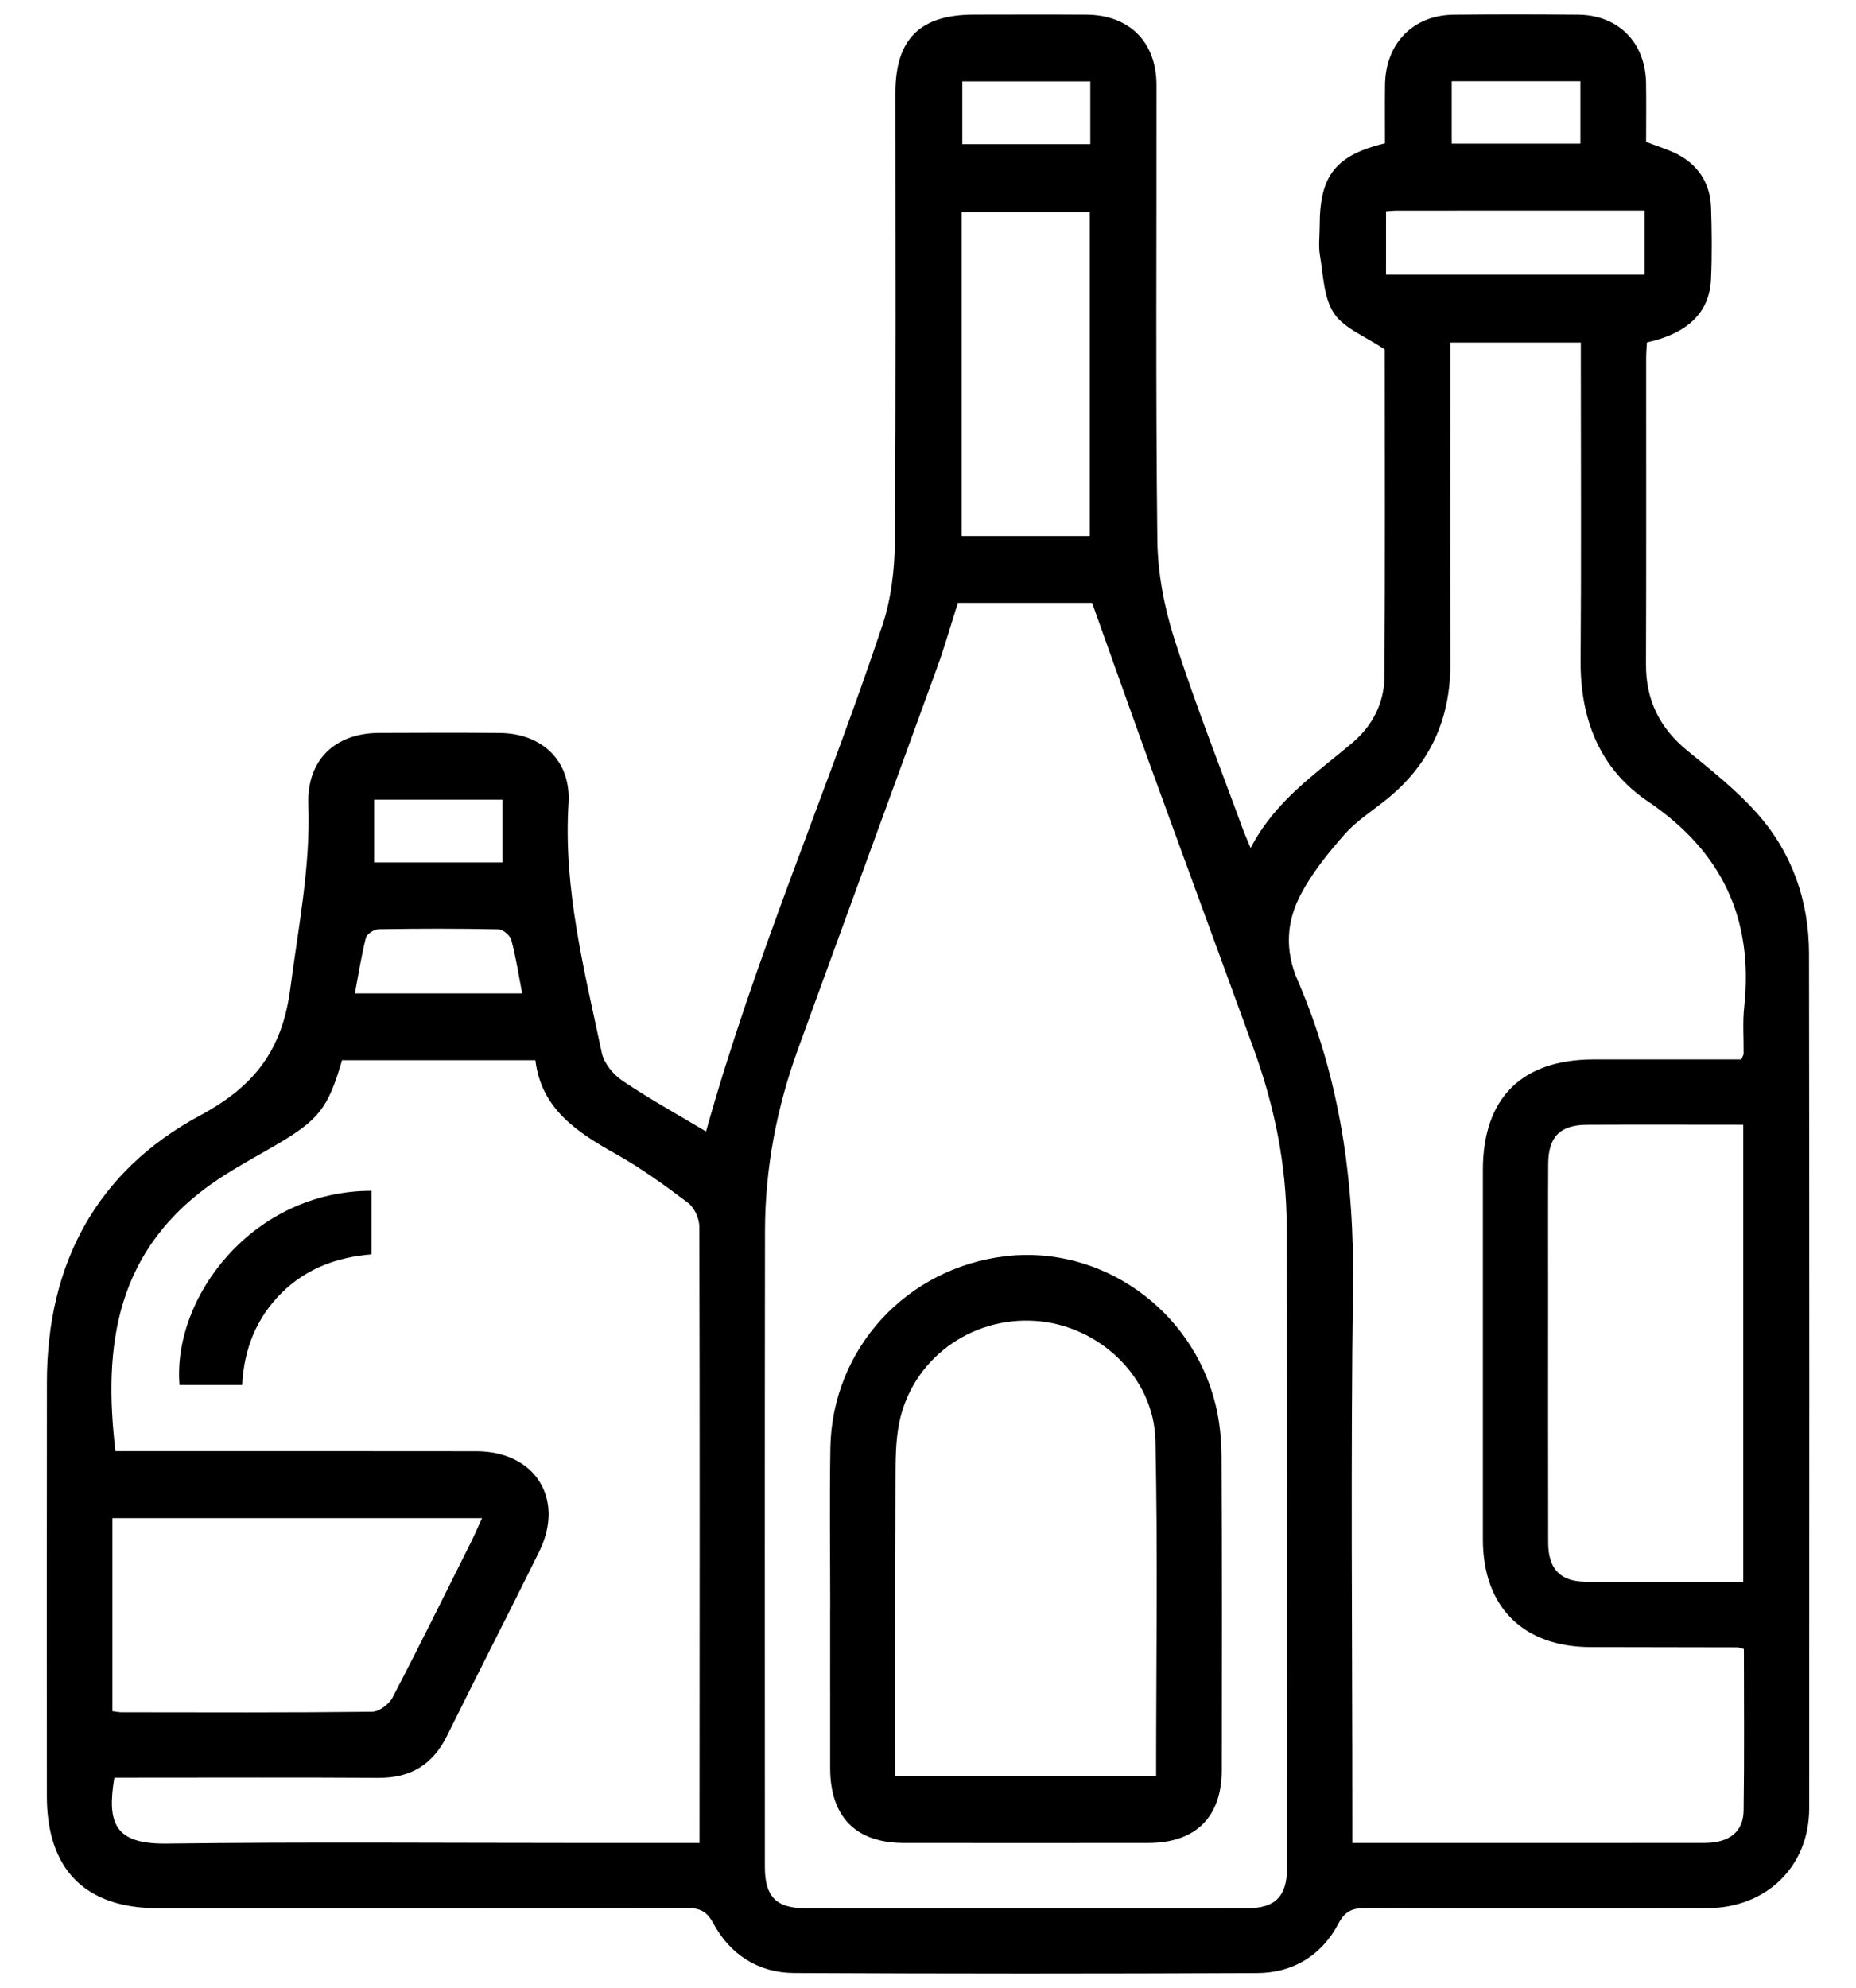 <?xml version="1.0" encoding="utf-8"?>
<!-- Generator: Adobe Illustrator 16.0.0, SVG Export Plug-In . SVG Version: 6.00 Build 0)  -->
<!DOCTYPE svg PUBLIC "-//W3C//DTD SVG 1.1//EN" "http://www.w3.org/Graphics/SVG/1.1/DTD/svg11.dtd">
<svg version="1.1" id="Layer_1" xmlns="http://www.w3.org/2000/svg" xmlns:xlink="http://www.w3.org/1999/xlink" x="0px" y="0px"
	 width="75.447px" height="80.793px" viewBox="572.276 3.103 75.447 80.793" enable-background="new 572.276 3.103 75.447 80.793"
	 xml:space="preserve">
<g>
	<path d="M645.813,41.86c-0.002-2.144-0.686-4.101-2.111-5.704c-0.837-0.942-1.846-1.739-2.826-2.54
		c-1.129-0.92-1.697-2.056-1.691-3.516c0.016-4.145,0.005-8.291,0.007-12.437c0-0.218,0.021-0.436,0.031-0.645
		c1.673-0.37,2.55-1.223,2.607-2.585c0.042-0.965,0.033-1.935,0.001-2.901c-0.03-0.885-0.438-1.606-1.195-2.064
		c-0.432-0.261-0.938-0.396-1.446-0.603c0-0.787,0.011-1.586-0.002-2.387c-0.025-1.646-1.123-2.761-2.758-2.777
		c-1.686-0.017-3.372-0.018-5.058,0c-1.655,0.018-2.773,1.167-2.794,2.845c-0.01,0.798-0.002,1.597-0.002,2.38
		c-2.012,0.49-2.652,1.312-2.654,3.337c0,0.414-0.057,0.838,0.013,1.242c0.136,0.796,0.15,1.71,0.571,2.335
		c0.413,0.613,1.269,0.929,2.062,1.464c0,4.273,0.016,8.775-0.012,13.278c-0.007,1.066-0.471,1.996-1.287,2.69
		c-1.484,1.261-3.139,2.344-4.155,4.292c-0.159-0.383-0.246-0.574-0.317-0.77c-0.938-2.564-1.947-5.107-2.778-7.707
		c-0.414-1.292-0.682-2.689-0.697-4.043c-0.072-6.163-0.027-12.326-0.035-18.489c-0.002-1.747-1.105-2.843-2.847-2.855
		c-1.521-0.011-3.041-0.003-4.561-0.002c-2.204,0.001-3.203,0.988-3.204,3.168c0,6.08,0.025,12.161-0.023,18.24
		c-0.009,1.143-0.148,2.338-0.508,3.415c-2.296,6.871-5.203,13.532-7.168,20.563c-1.14-0.682-2.301-1.323-3.397-2.062
		c-0.373-0.25-0.75-0.707-0.839-1.13c-0.707-3.343-1.569-6.66-1.354-10.139c0.108-1.744-1.082-2.852-2.817-2.864
		c-1.63-0.012-3.261-0.009-4.892-0.001c-1.789,0.009-2.932,1.107-2.867,2.906c0.091,2.533-0.408,4.982-0.731,7.471
		c-0.325,2.501-1.447,3.973-3.658,5.162c-4.22,2.269-6.23,6.028-6.238,10.828c-0.009,5.609-0.002,11.22-0.002,16.83
		c0,2.995,1.557,4.565,4.528,4.565c7.158,0.001,14.316,0.005,21.474-0.01c0.519,0,0.813,0.111,1.085,0.617
		c0.691,1.283,1.839,2.018,3.296,2.025c6.273,0.032,12.547,0.031,18.821,0.002c1.457-0.008,2.623-0.723,3.301-2.014
		c0.295-0.561,0.632-0.631,1.163-0.629c4.615,0.014,9.23,0.018,13.846,0.004c2.386-0.007,4.123-1.695,4.125-4.048
		C645.828,65.021,645.829,53.44,645.813,41.86z M587.482,35.599c1.726,0,3.446,0,5.218,0c0,0.835,0,1.671,0,2.552
		c-1.721,0-3.421,0-5.218,0C587.482,37.292,587.482,36.475,587.482,35.599z M587.151,41.209c0.04-0.153,0.336-0.341,0.517-0.344
		c1.623-0.026,3.247-0.03,4.87,0.004c0.184,0.003,0.473,0.248,0.523,0.432c0.186,0.687,0.291,1.394,0.442,2.174
		c-2.311,0-4.505,0-6.801,0C586.851,42.689,586.965,41.94,587.151,41.209z M600.712,77.169c0,0.243,0,0.487,0,0.83
		c-1.638,0-3.155,0-4.673,0c-5.667,0-11.333-0.047-16.999,0.024c-2.122,0.026-2.418-0.85-2.116-2.679c0.283,0,0.58,0,0.877,0
		c3.289,0,6.579-0.013,9.868,0.007c1.303,0.009,2.201-0.541,2.778-1.707c1.235-2.499,2.509-4.979,3.744-7.479
		c1.06-2.143-0.154-4.082-2.551-4.085c-4.892-0.008-9.783-0.003-14.671-0.003c-0.502-4.25-0.036-8.25,4.203-11.067
		c0.758-0.503,1.565-0.932,2.352-1.393c1.719-1.011,2.094-1.491,2.656-3.428c2.583,0,5.175,0,7.861,0
		c0.235,1.972,1.686,2.922,3.268,3.809c1.031,0.576,1.999,1.277,2.941,1.991c0.256,0.192,0.454,0.637,0.455,0.967
		C600.725,61.026,600.716,69.098,600.712,77.169z M576.844,72.643c0-2.649,0-5.214,0-7.845c4.992,0,9.969,0,15.027,0
		c-0.158,0.344-0.305,0.687-0.472,1.02c-1.047,2.096-2.082,4.196-3.167,6.271c-0.141,0.271-0.542,0.574-0.826,0.577
		c-3.394,0.039-6.787,0.025-10.182,0.021C577.121,72.688,577.017,72.664,576.844,72.643z M631.289,6.404c1.716,0,3.436,0,5.23,0
		c0,0.874,0,1.671,0,2.535c-1.729,0-3.449,0-5.23,0C631.289,8.13,631.289,7.293,631.289,6.404z M628.619,11.689
		c0.178-0.011,0.311-0.028,0.442-0.028c3.337-0.002,6.674-0.001,10.069-0.001c0,0.879,0,1.716,0,2.604c-3.492,0-6.98,0-10.512,0
		C628.619,13.423,628.619,12.605,628.619,11.689z M611.394,6.411c1.696,0,3.415,0,5.203,0c0,0.875,0,1.691,0,2.551
		c-1.736,0-3.436,0-5.203,0C611.394,8.144,611.394,7.307,611.394,6.411z M611.369,11.725c1.706,0,3.429,0,5.207,0
		c0,4.353,0,8.726,0,13.164c-1.762,0-3.463,0-5.207,0C611.369,20.498,611.369,16.145,611.369,11.725z M624.593,79.022
		c0,1.142-0.477,1.626-1.604,1.627c-5.994,0.006-11.989,0.005-17.984,0c-1.177-0.001-1.637-0.474-1.637-1.675
		c-0.002-8.618-0.007-17.237,0.005-25.856c0.004-2.535,0.475-4.996,1.34-7.377c1.884-5.184,3.786-10.36,5.669-15.544
		c0.3-0.827,0.539-1.676,0.833-2.595c1.837,0,3.657,0,5.455,0c0.819,2.291,1.623,4.568,2.447,6.839
		c1.365,3.757,2.749,7.509,4.115,11.267c0.847,2.327,1.341,4.731,1.348,7.208C624.603,61.618,624.594,70.321,624.593,79.022z
		 M643.179,44.021c-0.068,0.63-0.017,1.271-0.024,1.906c-0.001,0.049-0.039,0.096-0.094,0.229c-1.977,0-3.985-0.001-5.994,0
		c-2.935,0.001-4.51,1.571-4.511,4.497c-0.002,5.002-0.003,10.004,0,15.007c0.002,2.746,1.633,4.371,4.383,4.378
		c1.989,0.004,3.979,0.006,5.968,0.011c0.052,0,0.104,0.026,0.259,0.069c0,2.21,0.021,4.391-0.011,6.569
		c-0.014,0.862-0.59,1.307-1.579,1.309c-4.006,0.006-8.014,0.003-12.021,0.003c-0.739,0-1.479,0-2.306,0c0-0.395,0-0.718,0-1.041
		c0-7.186-0.07-14.372,0.026-21.556c0.059-4.32-0.529-8.484-2.246-12.45c-0.535-1.235-0.458-2.396,0.121-3.495
		c0.466-0.886,1.117-1.694,1.785-2.449c0.488-0.551,1.138-0.96,1.718-1.429c1.746-1.415,2.586-3.247,2.58-5.491
		c-0.012-4.035-0.004-8.069-0.004-12.104c0-0.301,0-0.602,0-0.96c1.767,0,3.489,0,5.308,0c0,0.301,0,0.596,0,0.891
		c0,4.007,0.022,8.015-0.009,12.021c-0.019,2.375,0.767,4.406,2.734,5.734C642.275,37.706,643.563,40.438,643.179,44.021z
		 M635.212,50.39c0.007-1.087,0.484-1.571,1.564-1.577c2.095-0.011,4.189-0.002,6.364-0.002c0,6.229,0,12.35,0,18.574
		c-1.562,0-3.098,0-4.633,0c-0.607,0-1.215,0.013-1.822-0.004c-0.998-0.027-1.472-0.529-1.474-1.586
		c-0.008-3.423-0.003-6.847-0.003-10.271C635.209,53.813,635.201,52.102,635.212,50.39z"/>
	<path d="M621.681,60.154c-0.956-3.852-4.638-6.438-8.489-6.006c-4.049,0.455-7.099,3.76-7.162,7.808
		c-0.035,2.18-0.006,4.362-0.006,6.544c-0.001,0-0.002,0-0.003,0c0,2.153-0.002,4.307,0.001,6.46
		c0.003,1.978,1.042,3.035,2.993,3.038c3.313,0.004,6.626,0.004,9.94,0c1.925-0.003,2.983-1.051,2.986-2.96
		c0.005-4.252,0.013-8.505-0.01-12.757C621.926,61.571,621.852,60.843,621.681,60.154z M619.272,75.286c-3.517,0-7.006,0-10.599,0
		c0-4.03-0.007-8.004,0.006-11.978c0.003-0.797-0.006-1.612,0.151-2.387c0.524-2.57,2.888-4.309,5.52-4.14
		c2.581,0.164,4.839,2.273,4.895,4.868C619.343,66.175,619.272,70.701,619.272,75.286z"/>
	<path d="M579.572,59.387c0.814,0,1.633,0,2.548,0c0.076-1.476,0.582-2.726,1.604-3.743c1.017-1.011,2.291-1.457,3.653-1.566
		c0-0.915,0-1.751,0-2.583C582.581,51.493,579.284,55.783,579.572,59.387z"/>
</g>
</svg>
